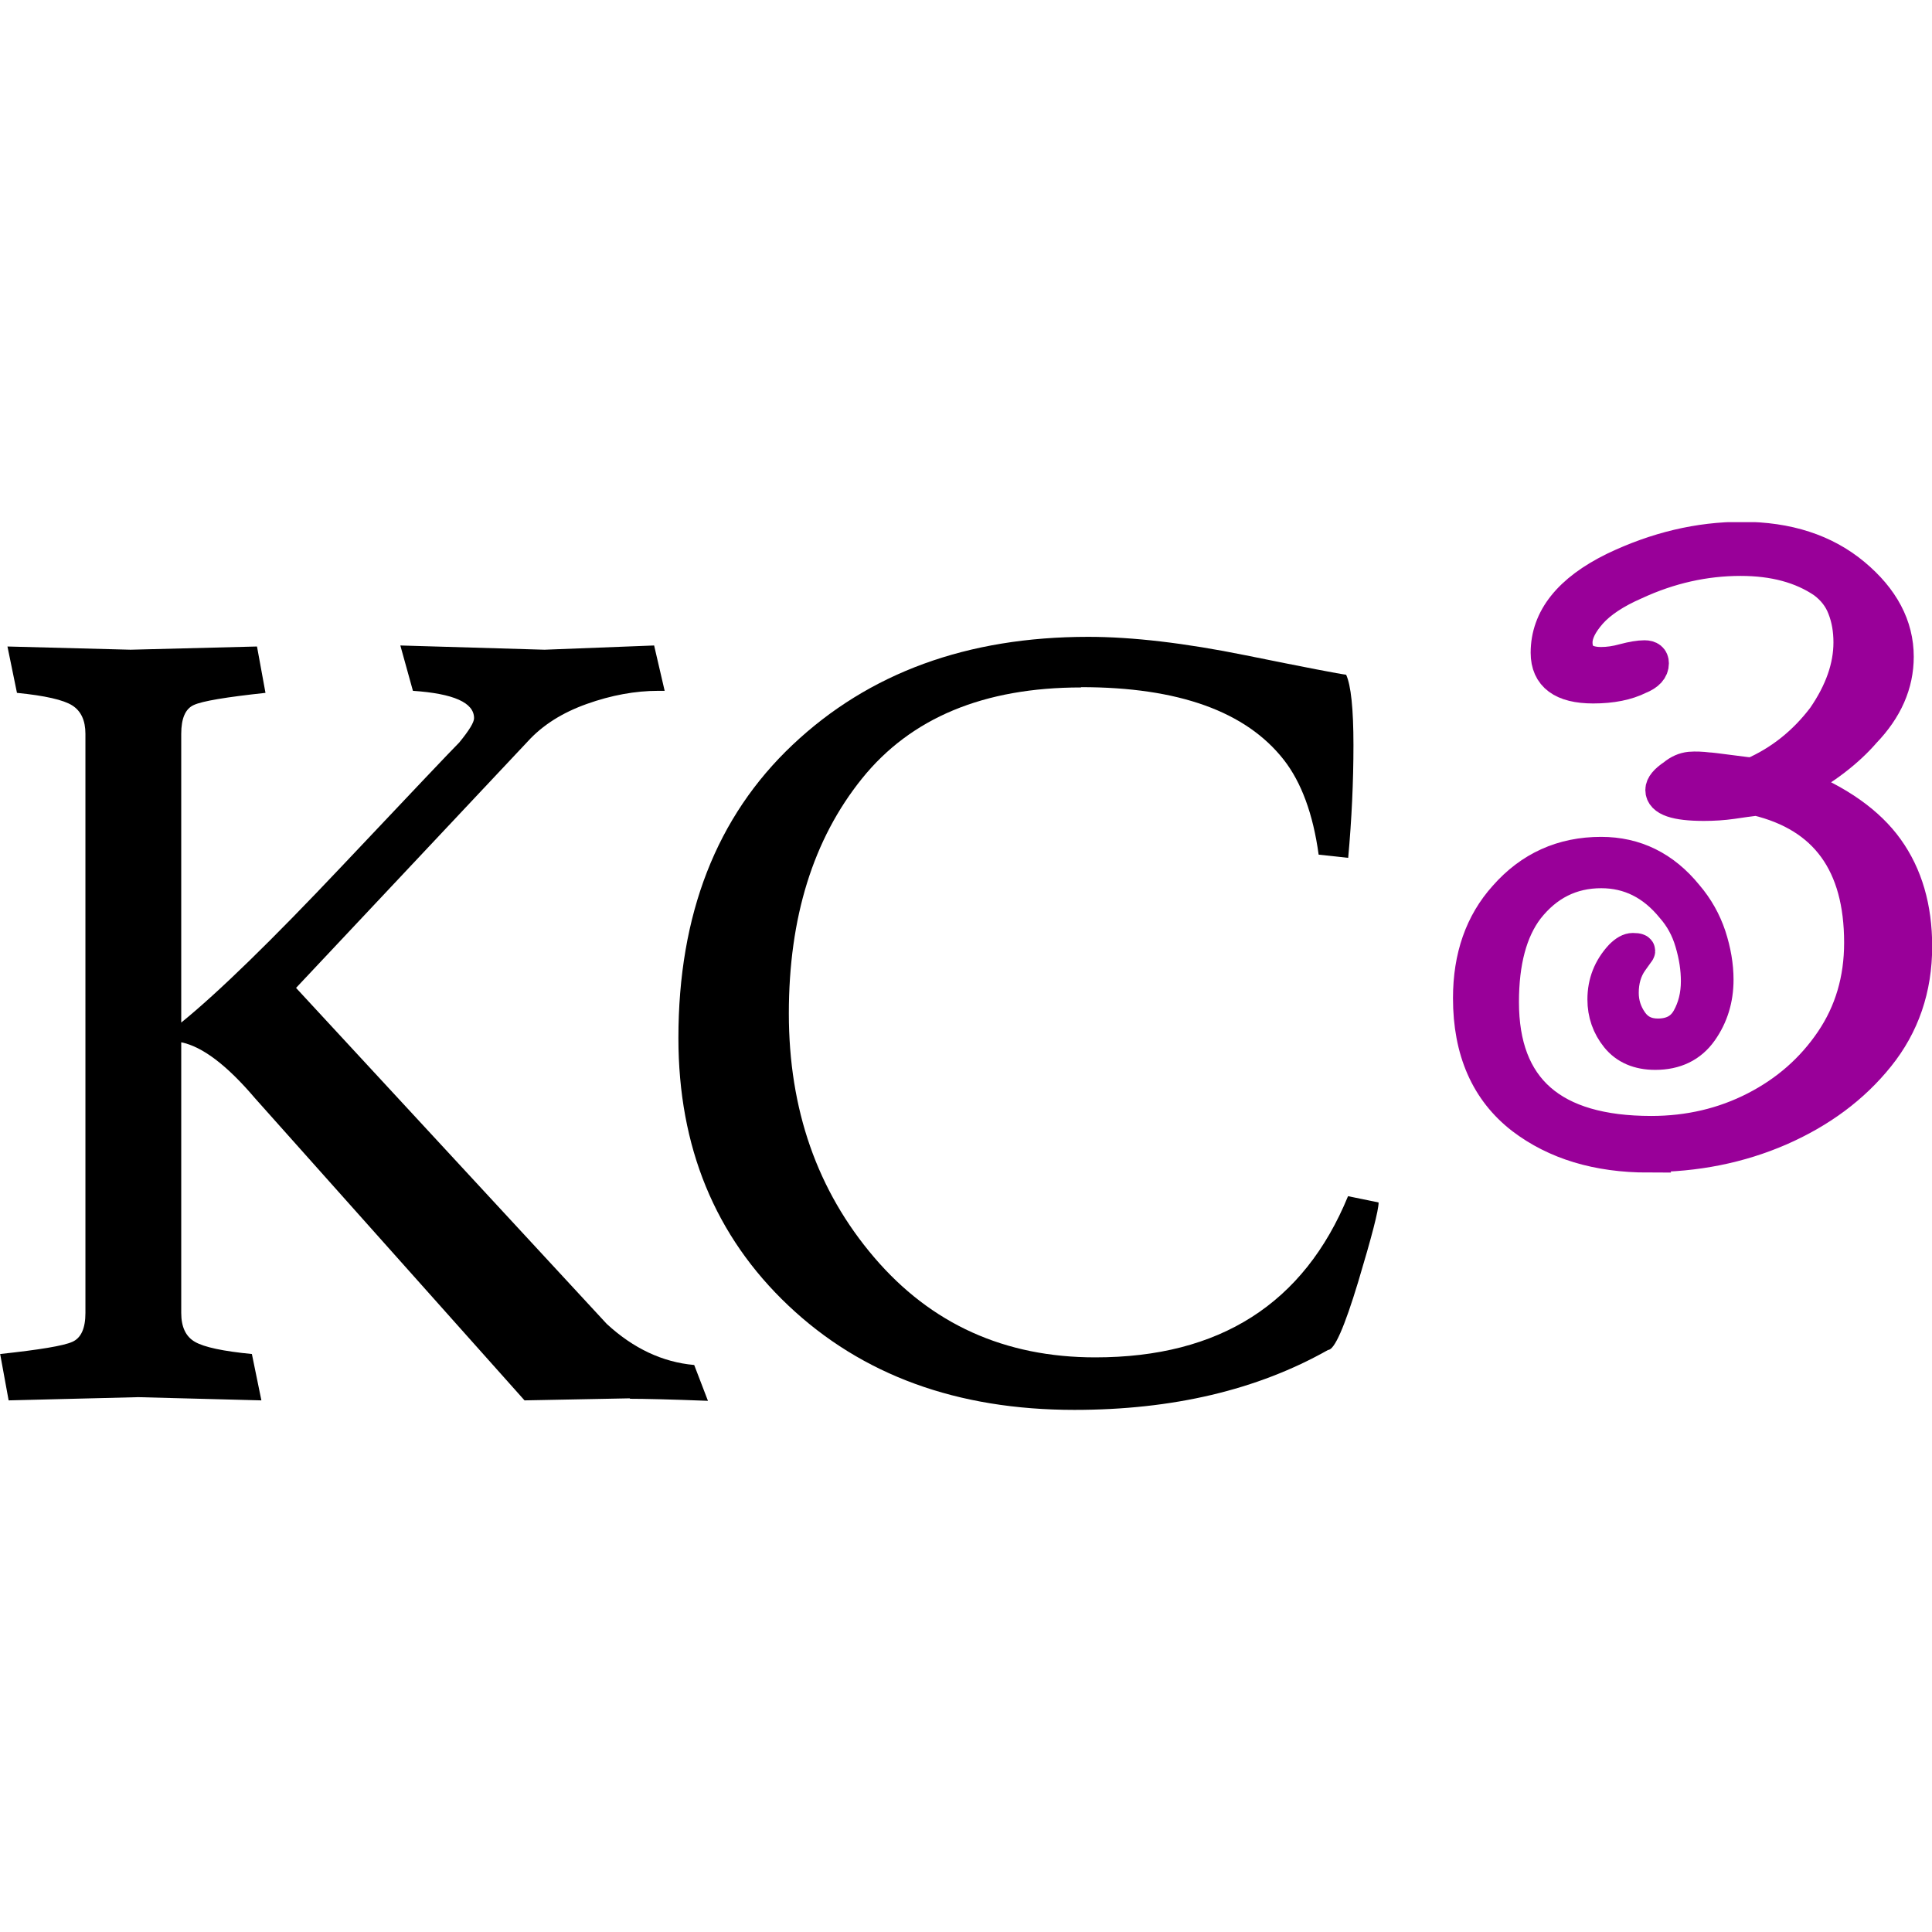 <svg xmlns="http://www.w3.org/2000/svg" version="1.1" xmlns:xlink="http://www.w3.org/1999/xlink" width="1000" height="1000"><style>
    #light-icon {
      display: inline;
    }
    #dark-icon {
      display: none;
    }

    @media (prefers-color-scheme: dark) {
      #light-icon {
        display: none;
      }
      #dark-icon {
        display: inline;
      }
    }
  </style><g id="light-icon"><svg xmlns="http://www.w3.org/2000/svg" version="1.1" xmlns:xlink="http://www.w3.org/1999/xlink" width="1000" height="1000"><g><g transform="matrix(7.571,0,0,7.571,0,270.27)"><svg xmlns="http://www.w3.org/2000/svg" version="1.1" xmlns:xlink="http://www.w3.org/1999/xlink" width="132.09" height="60.69"><svg id="Layer_1" xmlns="http://www.w3.org/2000/svg" viewBox="0 0 132.09 60.69"><defs><style>.cls-1{fill:#909;stroke:#909;stroke-miterlimit:10;stroke-width:2.25px;}</style></defs><path d="M43.06,59.9l-7.2.14-18.43-20.66c-1.92-2.26-3.6-3.53-5.04-3.82v18.5c0,.96.31,1.62.94,1.98.62.36,1.92.64,3.89.83l.65,3.17-8.42-.22-8.86.22-.58-3.17c2.69-.29,4.33-.56,4.93-.83.6-.26.9-.92.9-1.98V14.47c0-.91-.3-1.56-.9-1.94-.6-.38-1.86-.67-3.78-.86l-.65-3.17,8.42.22,8.64-.22.58,3.17c-2.69.29-4.32.56-4.9.83-.58.26-.86.92-.86,1.98v19.73c2.54-2.06,6.2-5.63,10.98-10.69,4.78-5.06,7.45-7.88,8.03-8.46.67-.82,1.01-1.37,1.01-1.66,0-1.06-1.39-1.68-4.18-1.87l-.86-3.1,9.86.29,7.49-.29.72,3.1h-.43c-1.58,0-3.22.3-4.9.9-1.68.6-3.02,1.45-4.03,2.56l-15.84,16.85,21.24,22.97c1.82,1.68,3.82,2.62,5.98,2.81l.94,2.45c-2.59-.1-4.37-.14-5.33-.14Z"></path><path d="M73.91,11.3c-6.65,0-11.64,2.08-14.98,6.23-3.34,4.15-5,9.5-5,16.06s1.94,12.11,5.83,16.67c3.89,4.56,8.93,6.84,15.12,6.84,8.5,0,14.26-3.67,17.28-11.02l2.09.43c0,.53-.47,2.34-1.4,5.44-.94,3.1-1.62,4.64-2.05,4.64-4.85,2.74-10.63,4.1-17.35,4.1-8.02,0-14.53-2.38-19.55-7.13-5.02-4.75-7.52-10.85-7.52-18.29,0-8.45,2.6-15.13,7.81-20.05,5.21-4.92,11.94-7.38,20.2-7.38,3.02,0,6.61.42,10.76,1.26,4.15.84,6.44,1.28,6.88,1.33.33.72.5,2.33.5,4.82s-.12,5.06-.36,7.7l-2.02-.22c-.38-2.78-1.18-4.94-2.38-6.48-2.59-3.31-7.21-4.97-13.86-4.97Z"></path><path class="cls-1" d="M112.7,43.34c-3.48,0-6.36-.87-8.64-2.61-2.4-1.86-3.6-4.59-3.6-8.19,0-2.82.81-5.13,2.43-6.93,1.74-1.98,3.93-2.97,6.57-2.97,2.34,0,4.29.96,5.85,2.88.72.84,1.24,1.77,1.58,2.79.33,1.02.5,2.01.5,2.97,0,1.32-.36,2.49-1.08,3.51-.72,1.02-1.77,1.53-3.15,1.53-1.14,0-2.01-.38-2.61-1.12s-.9-1.61-.9-2.57c0-1.14.39-2.13,1.17-2.97.3-.3.57-.45.81-.45.36,0,.48.06.36.18l-.45.63c-.42.6-.63,1.32-.63,2.16,0,.72.21,1.38.63,1.98.42.6,1.02.9,1.8.9.96,0,1.65-.37,2.07-1.12.42-.75.63-1.6.63-2.56,0-.84-.13-1.72-.41-2.66-.27-.93-.71-1.72-1.3-2.39-1.32-1.62-2.94-2.43-4.86-2.43-2.04,0-3.72.84-5.04,2.52-1.14,1.5-1.71,3.63-1.71,6.39,0,5.94,3.39,8.91,10.17,8.91,2.58,0,4.95-.56,7.11-1.67s3.9-2.64,5.22-4.59c1.32-1.95,1.98-4.18,1.98-6.71,0-5.4-2.37-8.67-7.11-9.81-.48.06-1.03.13-1.67.23-.63.09-1.28.13-1.93.13-1.92,0-2.88-.33-2.88-.99,0-.3.27-.63.81-.99.36-.3.73-.46,1.12-.5.39-.03.79-.01,1.21.04.12,0,.63.06,1.53.18.9.12,1.41.18,1.53.18,1.92-.84,3.54-2.13,4.86-3.87,1.2-1.74,1.8-3.45,1.8-5.13,0-.84-.13-1.62-.41-2.34-.27-.72-.74-1.32-1.39-1.8-1.5-1.02-3.39-1.53-5.67-1.53-2.46,0-4.86.54-7.2,1.62-1.38.6-2.4,1.28-3.06,2.02-.66.75-.99,1.43-.99,2.03,0,.96.57,1.44,1.71,1.44.48,0,1-.07,1.57-.23.57-.15,1.04-.23,1.4-.23s.54.15.54.45c0,.42-.3.75-.9.99-.84.42-1.89.63-3.15.63-2.1,0-3.15-.78-3.15-2.34,0-2.34,1.53-4.26,4.59-5.76,2.88-1.38,5.79-2.07,8.73-2.07,3.12,0,5.67.83,7.65,2.48,1.98,1.65,2.97,3.53,2.97,5.62,0,1.86-.75,3.57-2.25,5.13-1.14,1.32-2.7,2.52-4.68,3.6,2.88,1.14,4.96,2.61,6.25,4.41,1.29,1.8,1.94,4.02,1.94,6.66,0,2.88-.86,5.39-2.57,7.51-1.71,2.13-3.95,3.79-6.71,5-2.76,1.2-5.76,1.8-9,1.8Z"></path></svg></svg></g></g></svg></g><g id="dark-icon"><svg xmlns="http://www.w3.org/2000/svg" version="1.1" xmlns:xlink="http://www.w3.org/1999/xlink" width="1000" height="1000"><g><g transform="matrix(7.571,0,0,7.571,0,0)"><svg xmlns="http://www.w3.org/2000/svg" version="1.1" xmlns:xlink="http://www.w3.org/1999/xlink" width="132.09" height="132.09"><svg id="Layer_1" xmlns="http://www.w3.org/2000/svg" version="1.1" viewBox="0 0 132.09 132.09">
  <!-- Generator: Adobe Illustrator 29.8.2, SVG Export Plug-In . SVG Version: 2.1.1 Build 3)  -->
  <defs>
    <style>
      .st0, .st1 {
        fill: #dabddb;
      }

      .st1 {
        stroke: #dabddb;
        stroke-miterlimit: 10;
        stroke-width: 2.25px;
      }
    </style>
  </defs>
  <path class="st0" d="M43.05,95.6l-7.2.14-18.43-20.66c-1.92-2.26-3.6-3.53-5.04-3.82v18.5c0,.96.31,1.62.94,1.98.62.36,1.92.64,3.89.83l.65,3.17-8.42-.22-8.86.22L0,92.58c2.69-.29,4.33-.56,4.93-.83.6-.26.9-.92.9-1.98v-39.6c0-.91-.3-1.56-.9-1.94-.6-.38-1.86-.67-3.78-.86l-.65-3.17,8.42.22,8.64-.22.58,3.17c-2.69.29-4.32.56-4.9.83-.58.26-.86.92-.86,1.98v19.73c2.54-2.06,6.2-5.63,10.98-10.69,4.78-5.06,7.45-7.88,8.03-8.46.67-.82,1.01-1.37,1.01-1.66,0-1.06-1.39-1.68-4.18-1.87l-.86-3.1,9.86.29,7.49-.29.72,3.1h-.43c-1.58,0-3.22.3-4.9.9-1.68.6-3.02,1.45-4.03,2.56l-15.84,16.85,21.24,22.97c1.82,1.68,3.82,2.62,5.98,2.81l.94,2.45c-2.59-.1-4.37-.14-5.33-.14Z"></path>
  <path class="st0" d="M73.91,47c-6.65,0-11.64,2.08-14.98,6.23-3.34,4.15-5,9.5-5,16.06s1.94,12.11,5.83,16.67c3.89,4.56,8.93,6.84,15.12,6.84,8.5,0,14.26-3.67,17.28-11.02l2.09.43c0,.53-.47,2.34-1.4,5.44-.94,3.1-1.62,4.64-2.05,4.64-4.85,2.74-10.63,4.1-17.35,4.1-8.02,0-14.53-2.38-19.55-7.13-5.02-4.75-7.52-10.85-7.52-18.29,0-8.45,2.6-15.13,7.81-20.05,5.21-4.92,11.94-7.38,20.2-7.38,3.02,0,6.61.42,10.76,1.26,4.15.84,6.44,1.28,6.88,1.33.33.72.5,2.33.5,4.82s-.12,5.06-.36,7.7l-2.02-.22c-.38-2.78-1.18-4.94-2.38-6.48-2.59-3.31-7.21-4.97-13.86-4.97Z"></path>
  <path class="st1" d="M112.7,79.04c-3.48,0-6.36-.87-8.64-2.61-2.4-1.86-3.6-4.59-3.6-8.19,0-2.82.81-5.13,2.43-6.93,1.74-1.98,3.93-2.97,6.57-2.97,2.34,0,4.29.96,5.85,2.88.72.84,1.24,1.77,1.58,2.79.33,1.02.5,2.01.5,2.97,0,1.32-.36,2.49-1.08,3.51-.72,1.02-1.77,1.53-3.15,1.53-1.14,0-2.01-.38-2.61-1.12s-.9-1.61-.9-2.57c0-1.14.39-2.13,1.17-2.97.3-.3.57-.45.81-.45.36,0,.48.06.36.18l-.45.63c-.42.6-.63,1.32-.63,2.16,0,.72.21,1.38.63,1.98.42.6,1.02.9,1.8.9.96,0,1.65-.37,2.07-1.12.42-.75.63-1.6.63-2.56,0-.84-.13-1.72-.41-2.66-.27-.93-.71-1.72-1.3-2.39-1.32-1.62-2.94-2.43-4.86-2.43-2.04,0-3.72.84-5.04,2.52-1.14,1.5-1.71,3.63-1.71,6.39,0,5.94,3.39,8.91,10.17,8.91,2.58,0,4.95-.56,7.11-1.67s3.9-2.64,5.22-4.59c1.32-1.95,1.98-4.18,1.98-6.71,0-5.4-2.37-8.67-7.11-9.81-.48.06-1.03.13-1.67.23-.63.09-1.28.13-1.93.13-1.92,0-2.88-.33-2.88-.99,0-.3.27-.63.81-.99.36-.3.73-.46,1.12-.5.39-.03.79-.01,1.21.04.12,0,.63.06,1.53.18.9.12,1.41.18,1.53.18,1.92-.84,3.54-2.13,4.86-3.87,1.2-1.74,1.8-3.45,1.8-5.13,0-.84-.13-1.62-.41-2.34-.27-.72-.74-1.32-1.39-1.8-1.5-1.02-3.39-1.53-5.67-1.53-2.46,0-4.86.54-7.2,1.62-1.38.6-2.4,1.28-3.06,2.02-.66.75-.99,1.43-.99,2.03,0,.96.57,1.44,1.71,1.44.48,0,1-.07,1.57-.23.57-.15,1.04-.23,1.4-.23s.54.15.54.45c0,.42-.3.75-.9.99-.84.42-1.89.63-3.15.63-2.1,0-3.15-.78-3.15-2.34,0-2.34,1.53-4.26,4.59-5.76,2.88-1.38,5.79-2.07,8.73-2.07,3.12,0,5.67.83,7.65,2.48,1.98,1.65,2.97,3.53,2.97,5.62,0,1.86-.75,3.57-2.25,5.13-1.14,1.32-2.7,2.52-4.68,3.6,2.88,1.14,4.96,2.61,6.25,4.41,1.29,1.8,1.94,4.02,1.94,6.66,0,2.88-.86,5.39-2.57,7.51-1.71,2.13-3.95,3.79-6.71,5-2.76,1.2-5.76,1.8-9,1.8Z"></path>
</svg></svg></g></g></svg></g></svg>